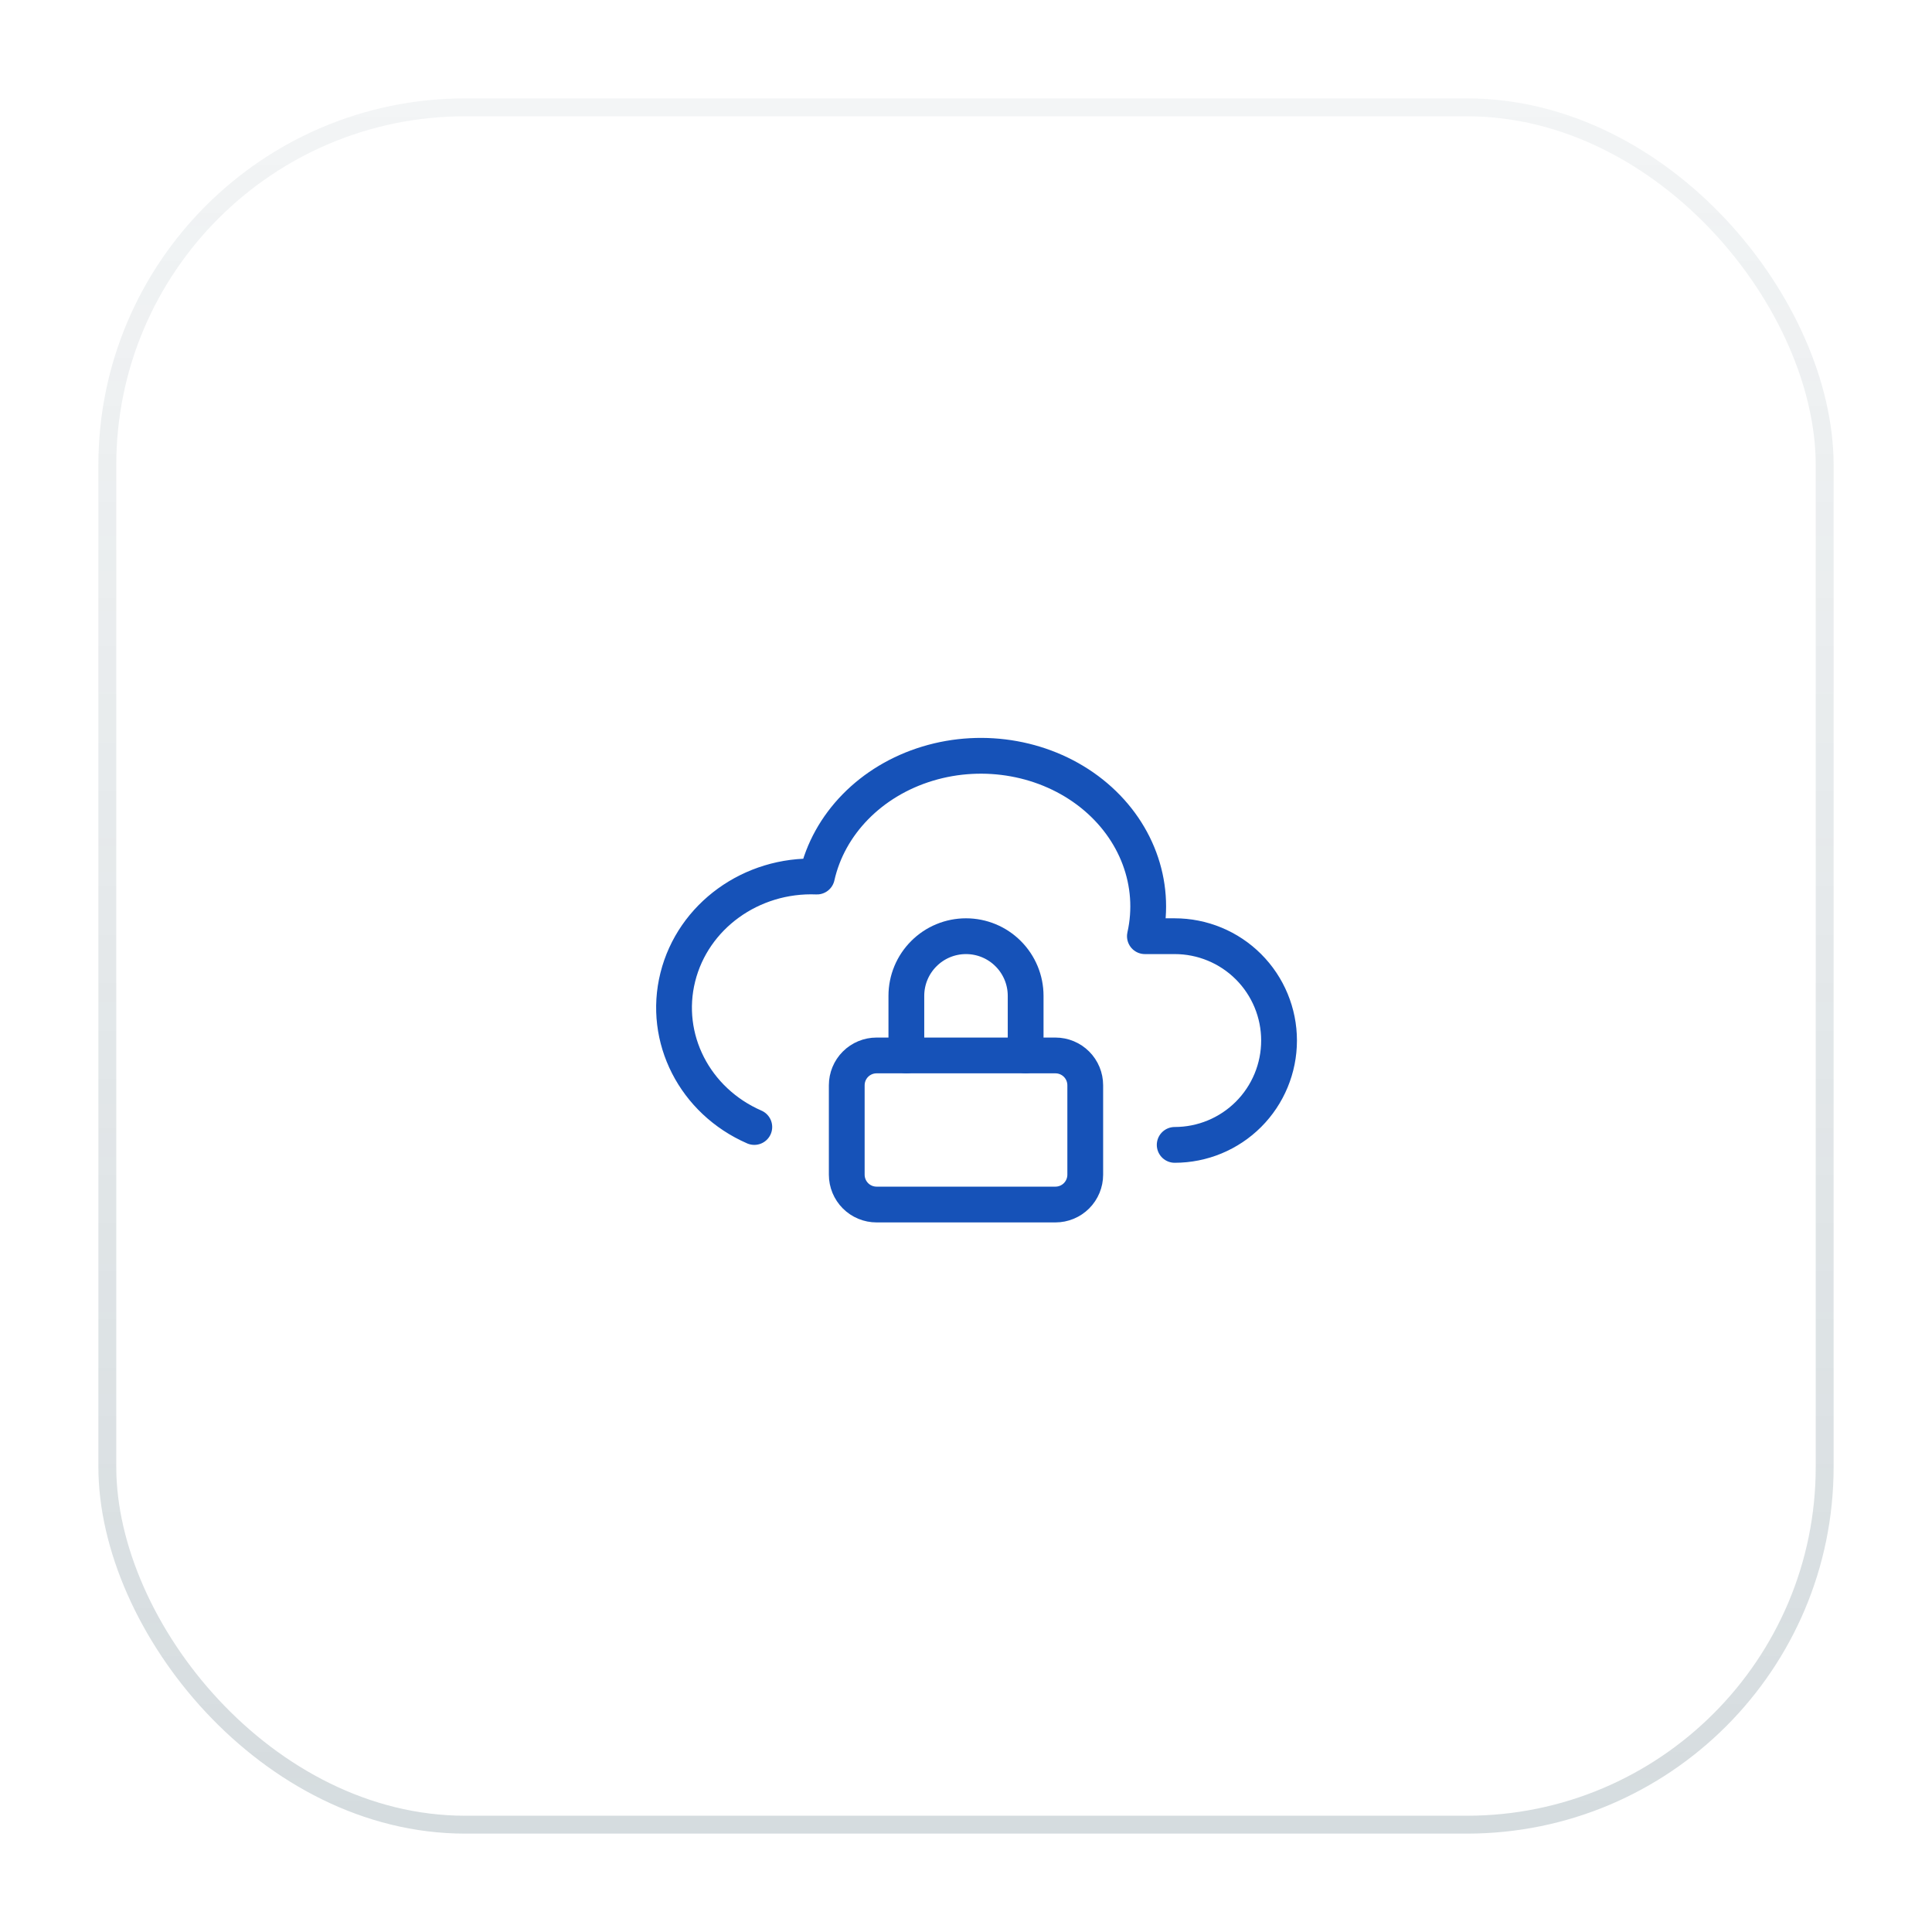 <svg width="54" height="54" viewBox="0 0 54 54" fill="none" xmlns="http://www.w3.org/2000/svg">
<g filter="url(#filter0_d_1_6)">
<rect x="3" y="2" width="48" height="48" rx="10" fill="white"/>
<rect x="3" y="2" width="48" height="48" rx="10" stroke="url(#paint0_linear_1_6)" stroke-opacity="0.2" stroke-width="0.5"/>
<g clip-path="url(#clip0_1_6)">
<path d="M32.833 31C33.607 31 34.349 30.693 34.896 30.146C35.443 29.599 35.75 28.857 35.75 28.083C35.75 27.31 35.443 26.568 34.896 26.021C34.349 25.474 33.607 25.167 32.833 25.167H32C32.331 23.693 31.762 22.172 30.51 21.177C29.258 20.183 27.51 19.865 25.927 20.344C24.343 20.823 23.164 22.027 22.833 23.5C21.001 23.427 19.371 24.605 18.945 26.311C18.518 28.017 19.415 29.773 21.083 30.5" stroke="#1652B8" stroke-linecap="round" stroke-linejoin="round"/>
<path d="M23.667 29.333C23.667 29.112 23.755 28.9 23.911 28.744C24.067 28.588 24.279 28.5 24.5 28.5H29.5C29.721 28.5 29.933 28.588 30.089 28.744C30.245 28.9 30.333 29.112 30.333 29.333V31.833C30.333 32.054 30.245 32.266 30.089 32.423C29.933 32.579 29.721 32.667 29.5 32.667H24.5C24.279 32.667 24.067 32.579 23.911 32.423C23.755 32.266 23.667 32.054 23.667 31.833V29.333Z" stroke="#1652B8" stroke-linecap="round" stroke-linejoin="round"/>
<path d="M25.333 28.5V26.833C25.333 26.391 25.509 25.967 25.822 25.655C26.134 25.342 26.558 25.167 27 25.167C27.442 25.167 27.866 25.342 28.178 25.655C28.491 25.967 28.667 26.391 28.667 26.833V28.5" stroke="#1652B8" stroke-linecap="round" stroke-linejoin="round"/>
</g>
</g>
<defs>
<filter id="filter0_d_1_6" x="0.75" y="0.75" width="52.5" height="52.5" filterUnits="userSpaceOnUse" color-interpolation-filters="sRGB">
<feFlood flood-opacity="0" result="BackgroundImageFix"/>
<feColorMatrix in="SourceAlpha" type="matrix" values="0 0 0 0 0 0 0 0 0 0 0 0 0 0 0 0 0 0 127 0" result="hardAlpha"/>
<feOffset dy="1"/>
<feGaussianBlur stdDeviation="1"/>
<feColorMatrix type="matrix" values="0 0 0 0 0.063 0 0 0 0 0.094 0 0 0 0 0.157 0 0 0 0.05 0"/>
<feBlend mode="normal" in2="BackgroundImageFix" result="effect1_dropShadow_1_6"/>
<feBlend mode="normal" in="SourceGraphic" in2="effect1_dropShadow_1_6" result="shape"/>
</filter>
<linearGradient id="paint0_linear_1_6" x1="27" y1="2" x2="27" y2="50" gradientUnits="userSpaceOnUse">
<stop stop-color="#2E4F5E" stop-opacity="0.3"/>
<stop offset="1" stop-color="#2E4F5E"/>
</linearGradient>
<clipPath id="clip0_1_6">
<rect width="20" height="20" fill="white" transform="translate(17 16)"/>
</clipPath>
</defs>
</svg>
